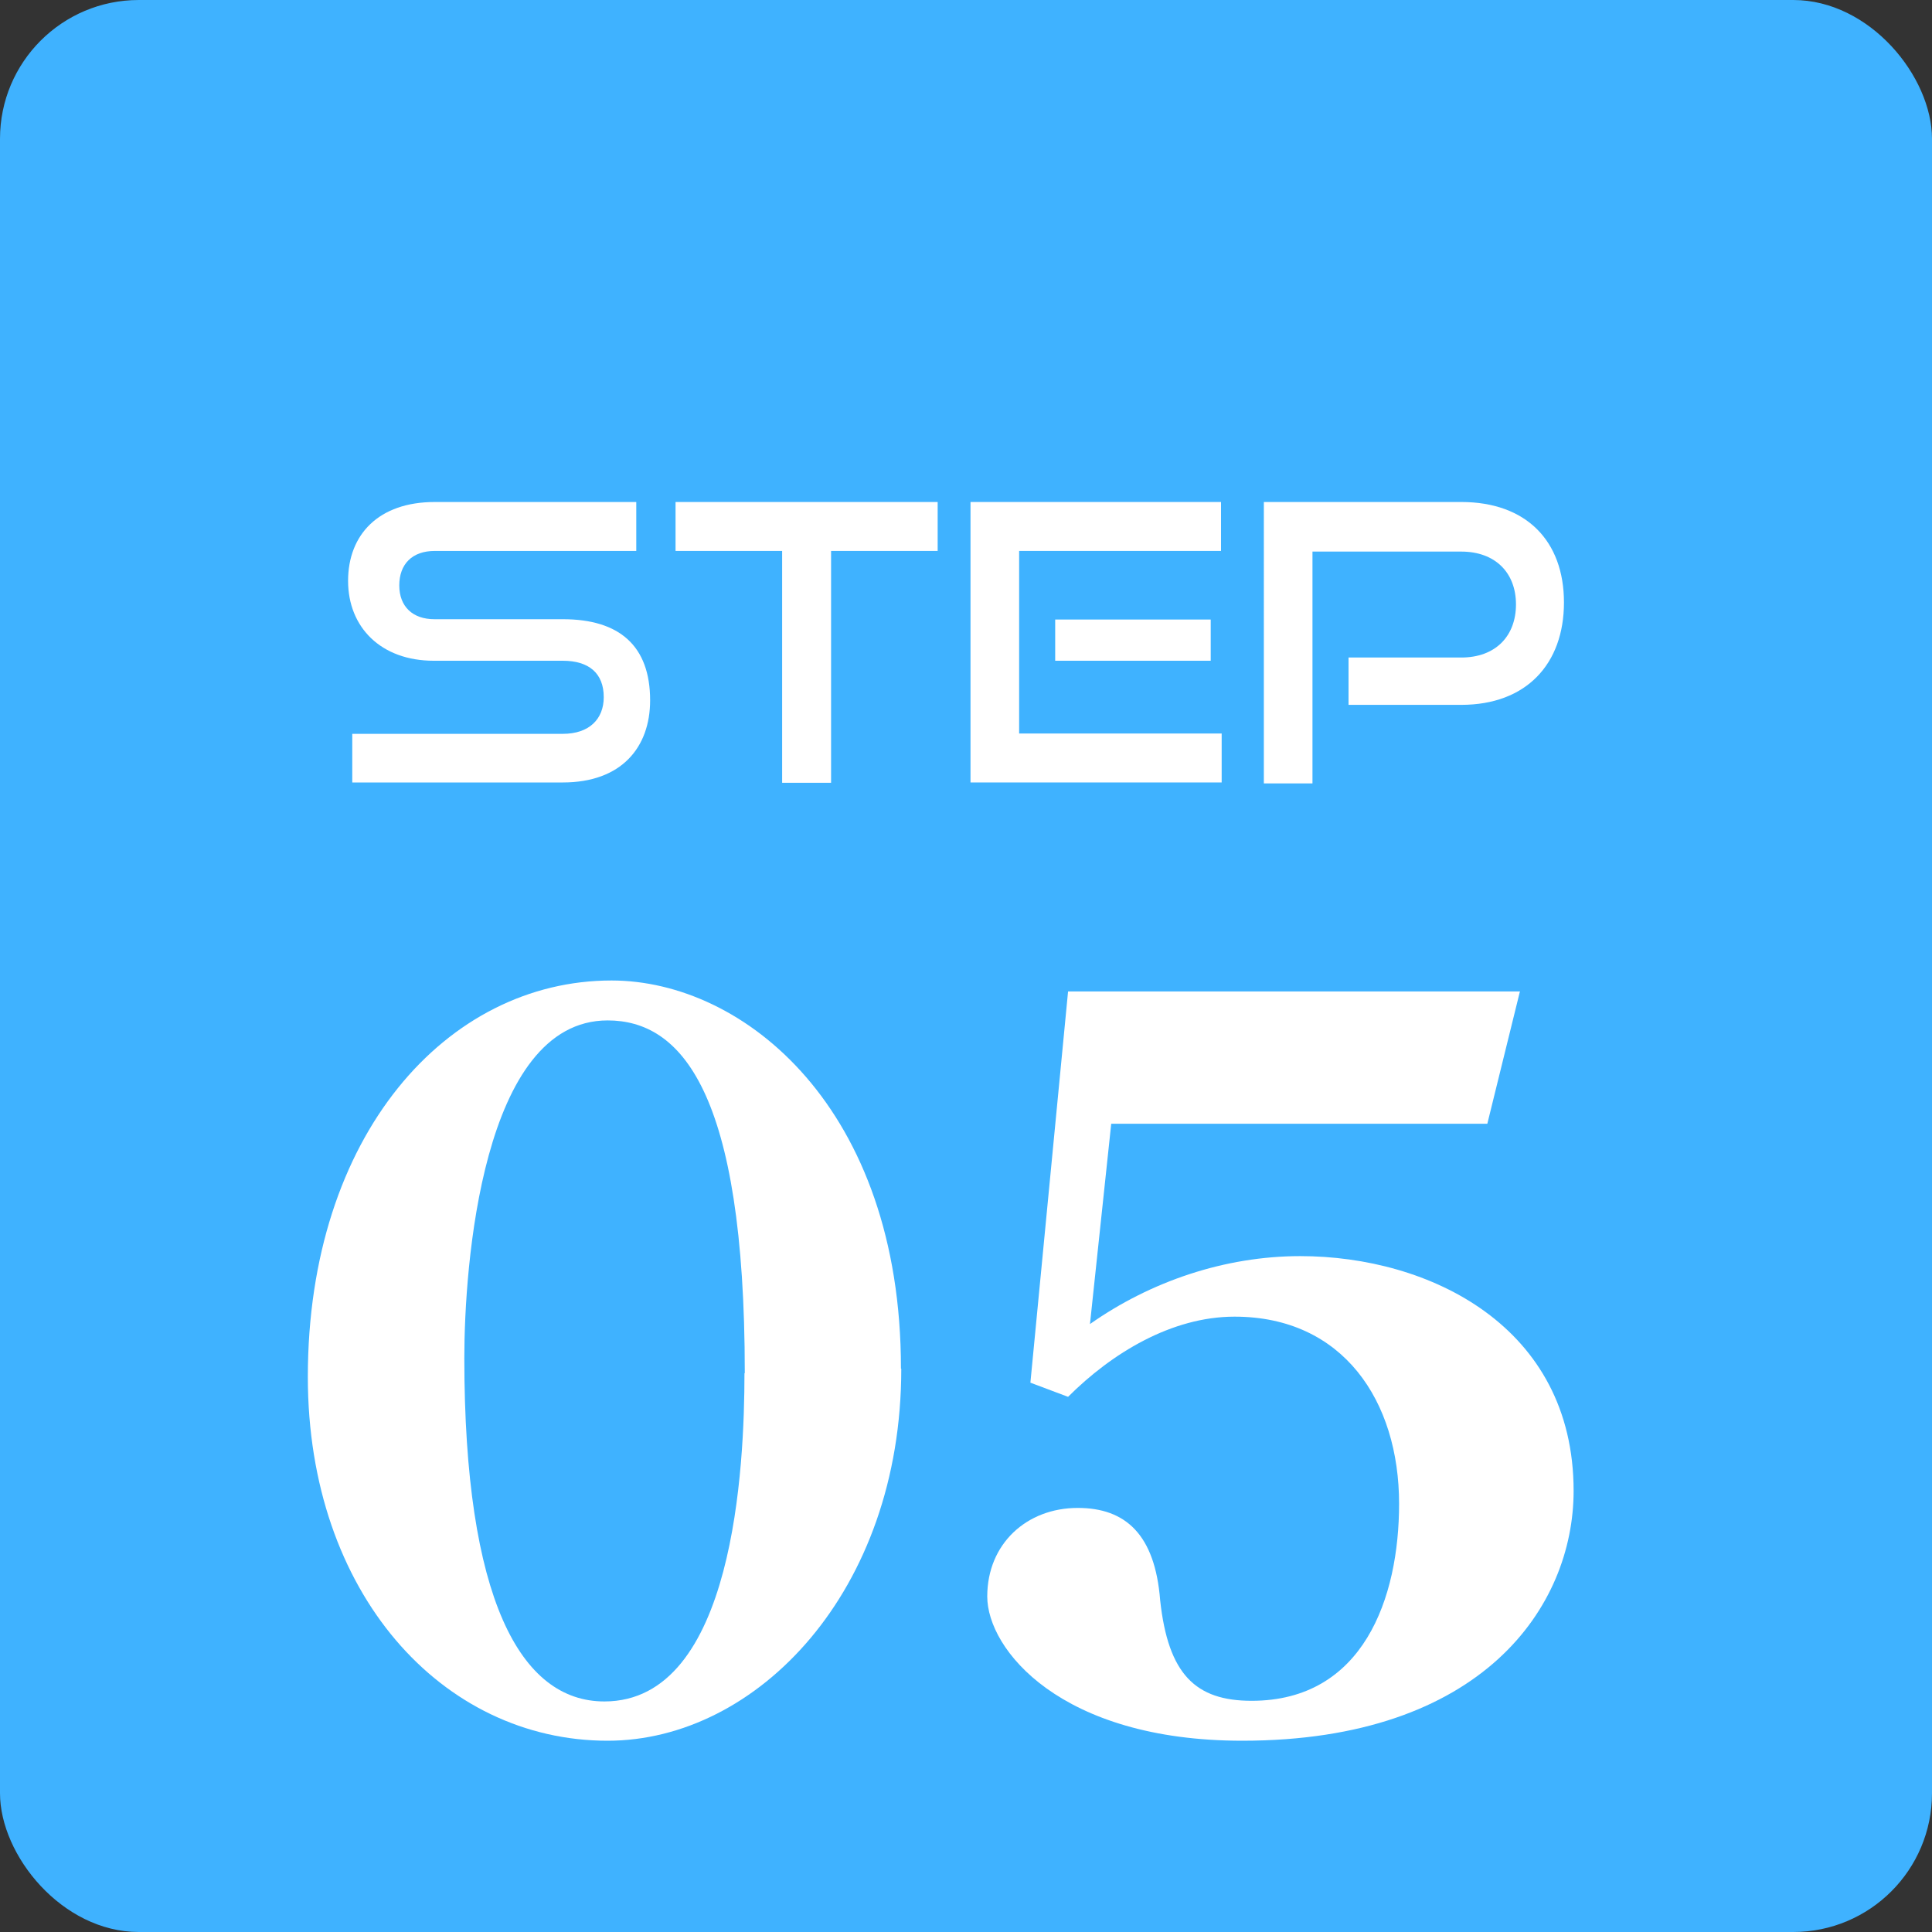 <?xml version="1.0" encoding="UTF-8"?><svg id="_レイヤー_5" xmlns="http://www.w3.org/2000/svg" viewBox="0 0 60 60"><rect x="0" y="0" width="60" height="60" fill="#333333" stroke="none"/><defs><style>.cls-1{fill:#fff;}.cls-2{fill:#3fb2ff;}</style></defs><rect class="cls-2" width="60" height="60" rx="4.31" ry="4.31"/><g><path class="cls-1" d="M27.99,42.51c0,6.91-4.48,11.55-9.12,11.55-5.14,0-9.31-4.58-9.31-11.3,0-7.51,4.32-12.31,9.43-12.31,4.13,0,8.99,3.98,8.99,12.05Zm-4.86,.13c0-8.77-1.99-10.95-4.26-10.95-3.91,0-4.45,7.67-4.45,10.48,0,7.48,1.74,10.67,4.35,10.67,4.04,0,4.35-7.35,4.35-10.19Z"/><path class="cls-1" d="M47.2,30.8l-1.01,4.1h-11.68l-.66,6.22c1.89-1.33,4.2-2.11,6.53-2.11,4.01,0,8.49,2.18,8.49,7.29,0,3.6-2.84,7.76-10.29,7.76-5.65,0-7.92-2.84-7.92-4.48s1.23-2.75,2.81-2.75c1.48,0,2.4,.82,2.56,2.87,.25,2.3,1.1,3.12,2.84,3.12,3.47,0,4.58-3.19,4.58-6.12,0-3.19-1.74-5.81-5.11-5.81-1.96,0-3.82,1.14-5.17,2.49l-1.17-.44,1.17-12.15h14.04Z"/></g><g><path class="cls-1" d="M10.94,24.31v-1.52h6.54c.82,0,1.27-.46,1.27-1.14,0-.74-.46-1.13-1.27-1.13h-4.01c-1.64,0-2.66-1.04-2.66-2.48s.95-2.45,2.69-2.45h6.26v1.52h-6.26c-.7,0-1.1,.41-1.1,1.07s.42,1.05,1.09,1.05h3.99c1.76,0,2.71,.83,2.71,2.52,0,1.46-.89,2.55-2.71,2.55h-6.54Z"/><path class="cls-1" d="M24.29,24.31v-7.2h-3.31v-1.52h8.14v1.52h-3.31v7.2h-1.52Z"/><path class="cls-1" d="M30.14,24.31V15.59h7.78v1.52h-6.27v5.67h6.29v1.52h-7.8Zm2.63-3.79v-1.28h4.83v1.28h-4.83Z"/><path class="cls-1" d="M41.88,21.89v-1.47h3.5c1.07,0,1.7-.67,1.7-1.65s-.64-1.64-1.7-1.64h-4.62v7.2h-1.51V15.59h6.13c2.02,0,3.19,1.21,3.19,3.12s-1.17,3.18-3.19,3.18h-3.5Z"/></g></svg>